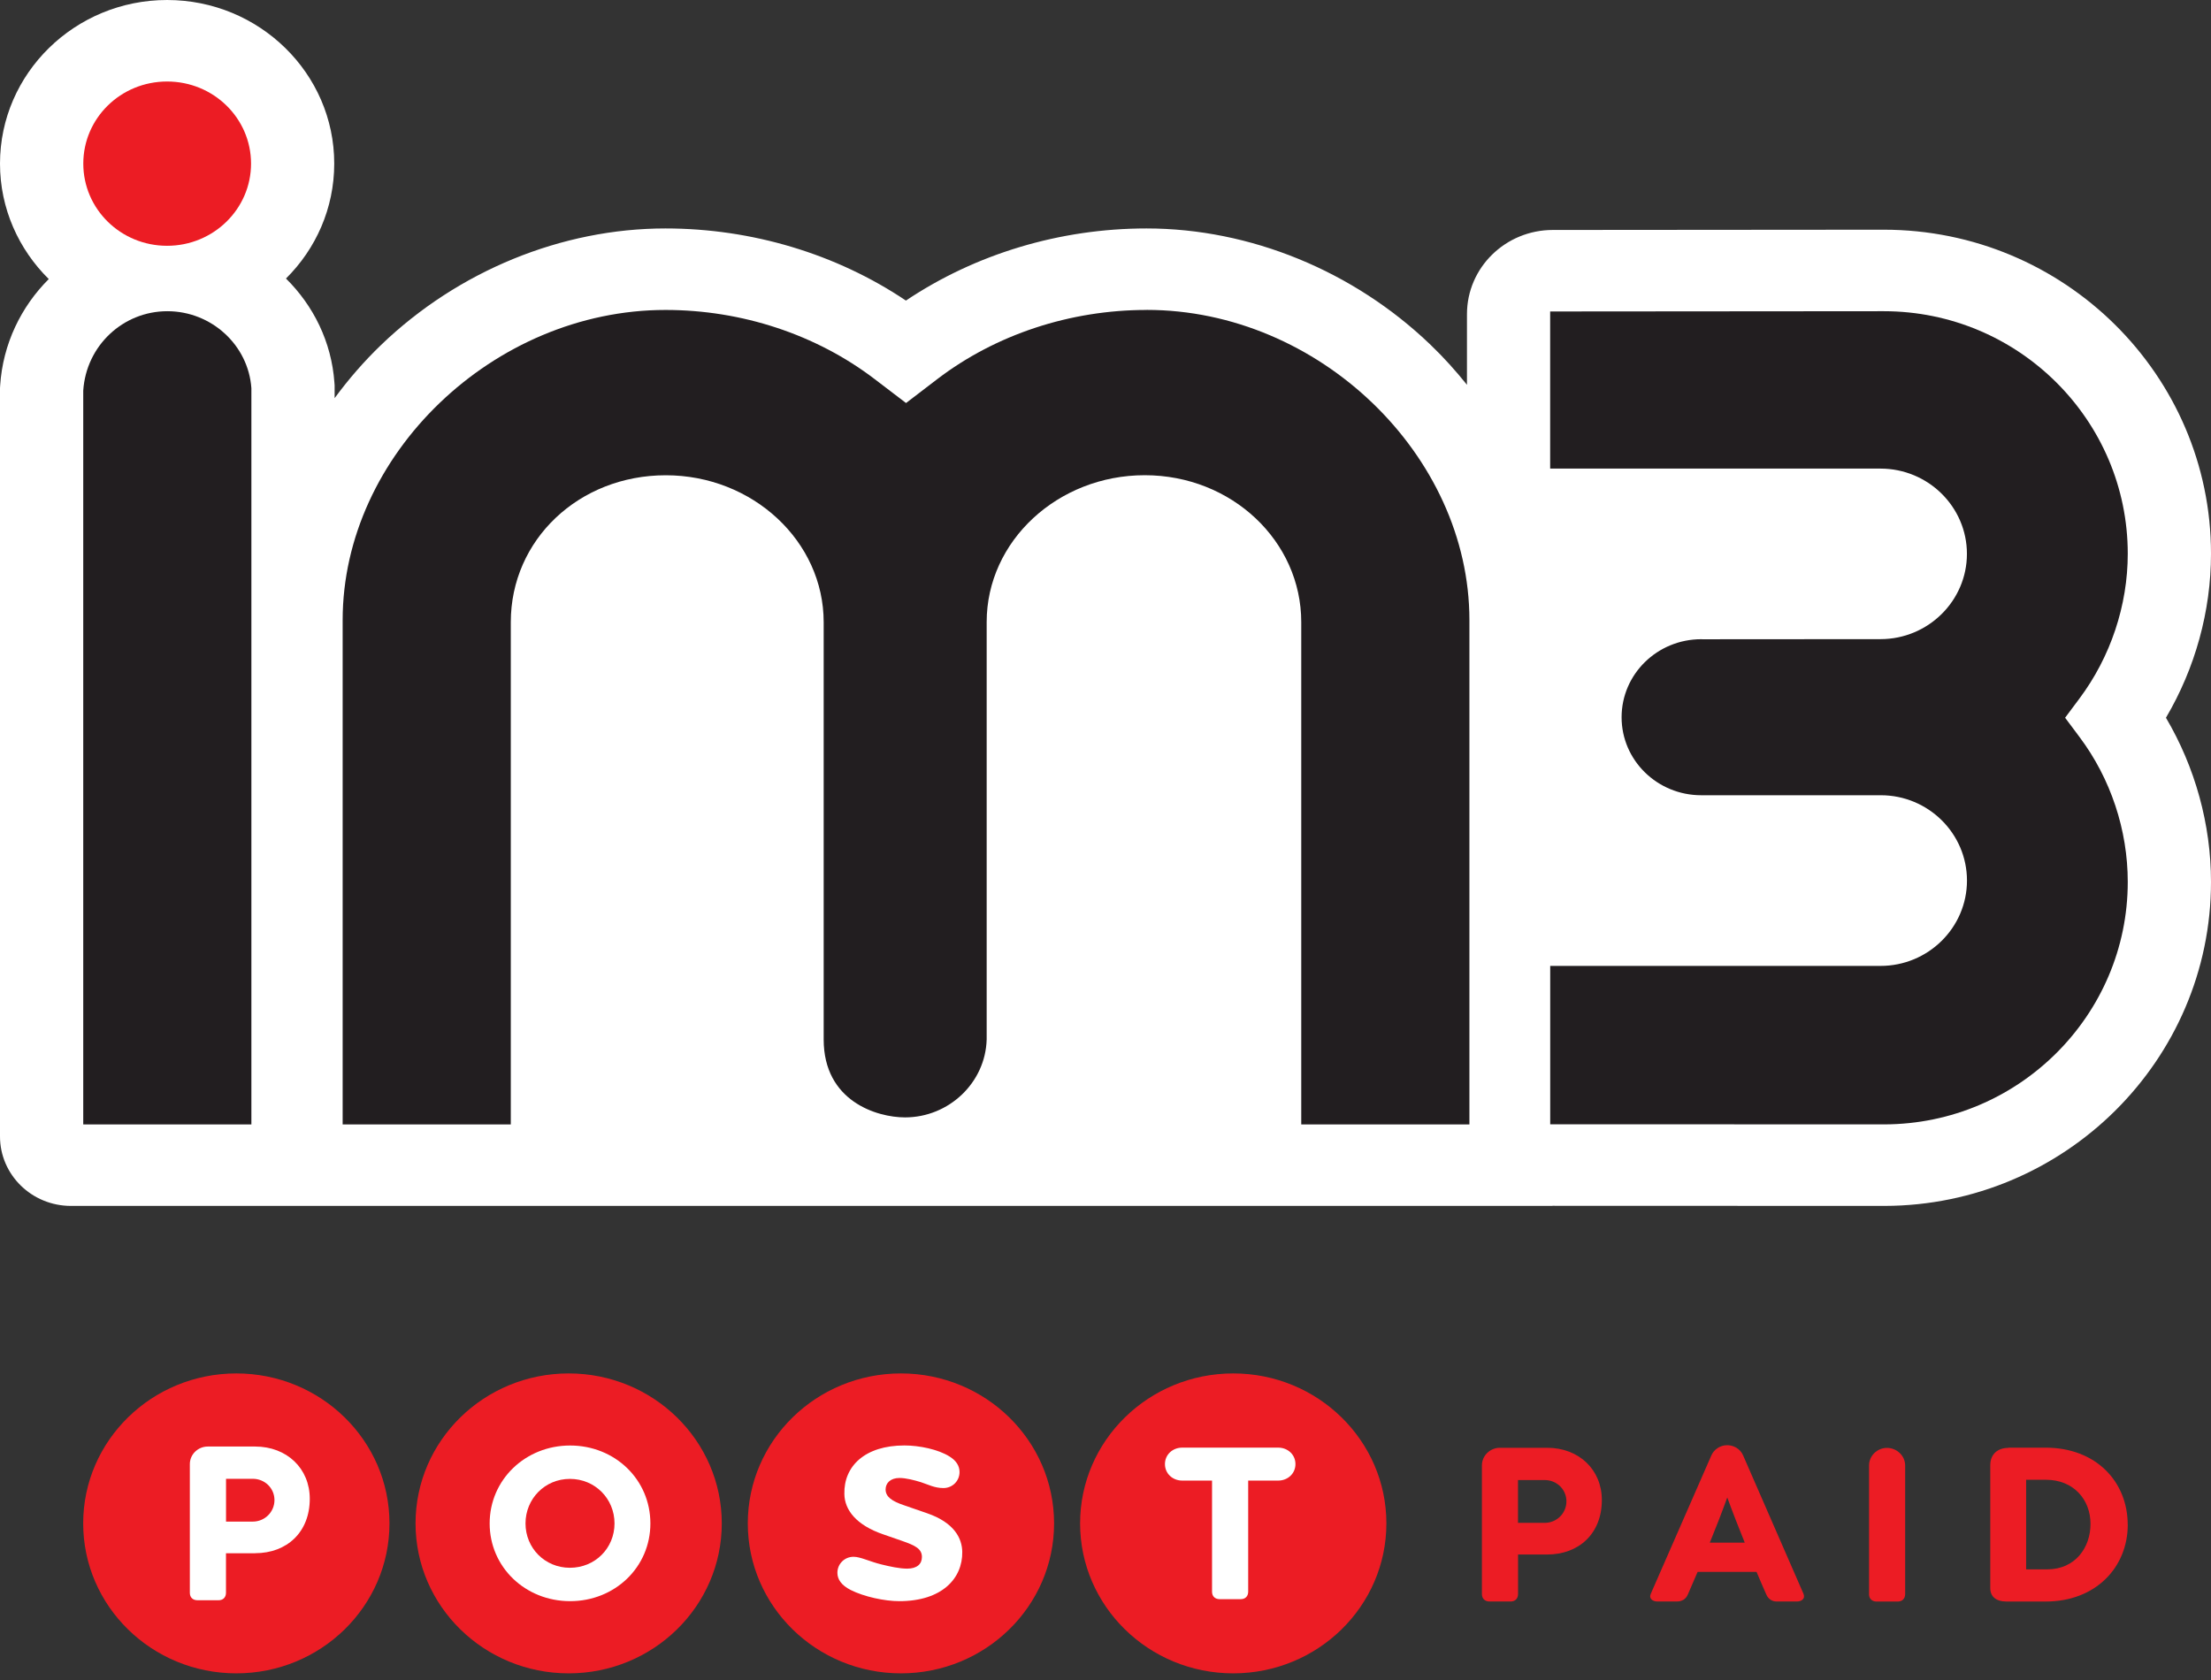<svg width="125" height="95" viewBox="0 0 125 95" fill="none" xmlns="http://www.w3.org/2000/svg">
<rect x="0" y="0" width="125" height="95" fill="#333333" stroke="none"/>
<g clip-path="url(#clip0_1730_922)">
<path d="M19.7 86.622C19.7 90.125 17.36 92.966 14.469 92.966C11.577 92.966 9.237 90.125 9.237 86.622C9.237 83.119 11.577 80.278 14.469 80.278C17.36 80.278 19.7 83.119 19.7 86.622Z" fill="white"/>
<path d="M37.142 85.81C37.142 89.313 34.798 92.154 31.91 92.154C29.022 92.154 26.678 89.313 26.678 85.81C26.678 82.307 29.022 79.466 31.91 79.466C34.798 79.466 37.142 82.307 37.142 85.81Z" fill="white"/>
<path d="M56.104 86.218C56.104 89.721 53.76 92.562 50.872 92.562C47.984 92.562 45.64 89.721 45.64 86.218C45.64 82.715 47.984 79.874 50.872 79.874C53.76 79.874 56.104 82.715 56.104 86.218Z" fill="white"/>
<path d="M74.487 86.043C74.487 89.546 72.144 92.387 69.255 92.387C66.367 92.387 64.024 89.546 64.024 86.043C64.024 82.54 66.367 79.699 69.255 79.699C72.144 79.699 74.487 82.54 74.487 86.043Z" fill="white"/>
<path d="M13.361 77.664C8.58 77.664 4.703 81.461 4.703 86.144C4.703 90.827 8.58 94.624 13.361 94.624C18.142 94.624 22.019 90.827 22.019 86.144C22.019 81.461 18.142 77.664 13.361 77.664ZM14.425 87.833H12.776V90.067C12.776 90.328 12.61 90.49 12.357 90.49H11.164C10.898 90.49 10.733 90.328 10.733 90.067V82.791C10.733 82.246 11.189 81.798 11.746 81.798H14.422C16.221 81.798 17.513 83.04 17.513 84.753C17.513 86.641 16.221 87.83 14.422 87.83" fill="#EC1C24"/>
<path d="M14.287 83.622H12.779V86.043H14.287C14.973 86.043 15.517 85.498 15.517 84.826C15.517 84.155 14.973 83.622 14.287 83.622Z" fill="#EC1C24"/>
<path d="M32.22 83.628C30.799 83.628 29.71 84.759 29.71 86.147C29.71 87.535 30.799 88.654 32.22 88.654C33.641 88.654 34.742 87.548 34.742 86.147C34.742 84.747 33.641 83.628 32.22 83.628Z" fill="#EC1C24"/>
<path d="M32.151 77.664C27.37 77.664 23.493 81.461 23.493 86.144C23.493 90.827 27.37 94.624 32.151 94.624C36.932 94.624 40.806 90.827 40.806 86.144C40.806 81.461 36.929 77.664 32.151 77.664ZM32.232 90.542C29.698 90.542 27.683 88.618 27.683 86.147C27.683 83.677 29.698 81.74 32.232 81.74C34.767 81.74 36.77 83.665 36.77 86.147C36.77 88.63 34.754 90.542 32.232 90.542Z" fill="#EC1C24"/>
<path d="M50.935 77.664C46.154 77.664 42.277 81.461 42.277 86.144C42.277 90.827 46.154 94.624 50.935 94.624C55.716 94.624 59.593 90.827 59.593 86.144C59.593 81.461 55.716 77.664 50.935 77.664ZM50.841 90.542C50.018 90.542 48.851 90.294 48.09 89.908C47.559 89.635 47.343 89.301 47.343 88.939C47.343 88.431 47.749 88.032 48.256 88.032C48.647 88.032 49.17 88.305 49.84 88.467C50.296 88.581 50.866 88.703 51.285 88.703C51.842 88.703 52.121 88.443 52.121 88.044C52.121 87.585 51.755 87.398 51.007 87.137L49.93 86.763C48.41 86.242 47.749 85.384 47.737 84.48C47.699 82.905 48.904 81.737 51.132 81.737C51.98 81.737 53.047 81.961 53.679 82.359C54.061 82.595 54.248 82.893 54.248 83.239C54.248 83.748 53.845 84.146 53.338 84.146C52.831 84.146 52.477 83.947 52.058 83.812C51.701 83.702 51.223 83.576 50.853 83.576C50.334 83.576 50.068 83.873 50.068 84.223C50.068 84.633 50.409 84.882 51.107 85.118L52.399 85.565C53.957 86.098 54.389 86.993 54.402 87.75C54.427 89.252 53.26 90.542 50.841 90.542Z" fill="#EC1C24"/>
<path d="M69.722 77.664C64.941 77.664 61.064 81.461 61.064 86.144C61.064 90.827 64.941 94.624 69.722 94.624C74.503 94.624 78.38 90.827 78.38 86.144C78.38 81.461 74.503 77.664 69.722 77.664ZM72.266 83.723H70.567V90.006C70.567 90.266 70.401 90.429 70.147 90.429H68.955C68.689 90.429 68.523 90.266 68.523 90.006V83.723H66.837C66.292 83.723 65.861 83.325 65.861 82.791C65.861 82.258 66.292 81.86 66.837 81.86H72.263C72.807 81.86 73.239 82.258 73.239 82.791C73.239 83.325 72.807 83.723 72.263 83.723" fill="#EC1C24"/>
<path d="M90.561 84.827C90.561 86.715 89.269 87.904 87.47 87.904H85.824V90.138C85.824 90.398 85.658 90.561 85.405 90.561H84.213C83.947 90.561 83.781 90.398 83.781 90.138V82.862C83.781 82.317 84.238 81.869 84.795 81.869H87.47C89.269 81.869 90.561 83.11 90.561 84.824M88.559 84.897C88.559 84.226 88.014 83.693 87.329 83.693H85.821V86.114H87.329C88.014 86.114 88.559 85.568 88.559 84.897Z" fill="#EC1C24"/>
<path d="M101.588 90.561H100.434C100.205 90.561 99.977 90.435 99.864 90.177C99.686 89.767 99.498 89.347 99.307 88.887H95.975C95.796 89.31 95.609 89.73 95.418 90.177C95.305 90.438 95.077 90.561 94.798 90.561H93.697C93.468 90.561 93.202 90.422 93.328 90.125L96.751 82.304C96.876 82.007 97.207 81.722 97.652 81.722C98.005 81.722 98.387 81.921 98.55 82.304L101.961 90.125C102.086 90.422 101.823 90.561 101.594 90.561M98.641 87.235C98.312 86.417 97.968 85.546 97.652 84.679C97.323 85.586 97.004 86.405 96.663 87.235H98.641Z" fill="#EC1C24"/>
<path d="M105.668 90.141V82.868C105.668 82.323 106.125 81.875 106.682 81.875C107.239 81.875 107.709 82.323 107.709 82.868V90.141C107.709 90.401 107.543 90.564 107.289 90.564H106.097C105.831 90.564 105.665 90.401 105.665 90.141" fill="#EC1C24"/>
<path d="M120.294 86.217C120.294 88.614 118.495 90.563 115.653 90.563H113.447C112.84 90.563 112.521 90.278 112.521 89.806V82.855C112.521 82.196 112.978 81.875 113.535 81.875V81.862H115.65C118.501 81.862 120.291 83.787 120.291 86.22M118.188 86.171C118.188 84.792 117.224 83.677 115.666 83.677H114.549V88.743H115.741C117.324 88.743 118.188 87.514 118.188 86.171Z" fill="#EC1C24"/>
<path d="M125 31.313C125 21.208 116.702 12.989 106.498 12.989L87.792 13.004C85.108 13.004 82.936 15.137 82.936 17.766V21.76C82.304 20.972 81.622 20.212 80.88 19.501C76.528 15.318 70.673 12.918 64.819 12.918C59.928 12.918 55.153 14.358 51.217 16.997C47.286 14.358 42.508 12.918 37.618 12.918C31.76 12.918 25.902 15.318 21.55 19.501C20.577 20.436 19.701 21.45 18.918 22.514V21.791L18.906 21.631C18.743 19.336 17.72 17.282 16.168 15.75C17.855 14.076 18.896 11.784 18.896 9.253C18.9 4.153 14.66 0 9.447 0C4.234 0 0 4.153 0 9.253C0 11.796 1.058 14.104 2.757 15.78C1.192 17.343 0.163 19.446 0.009 21.797L0 21.944V64.262C0 66.432 1.796 68.191 4.011 68.191H18.918H33.578H68.855H87.77V68.185L106.545 68.191H106.551C116.724 68.166 125 59.947 125 49.87C125 46.618 124.105 43.388 122.453 40.587C124.105 37.785 125 34.558 125 31.316V31.313Z" fill="white"/>
<path d="M4.709 9.252C4.709 6.687 6.821 4.609 9.447 4.609C12.072 4.609 14.193 6.687 14.193 9.252C14.193 11.818 12.066 13.899 9.447 13.899C6.828 13.899 4.709 11.824 4.709 9.252Z" fill="#EC1C24"/>
<path d="M9.462 17.598C6.962 17.598 4.872 19.541 4.706 22.091V63.584H14.212V21.95C14.04 19.51 11.95 17.598 9.462 17.598Z" fill="#221E20"/>
<path d="M64.822 17.527C60.497 17.527 56.295 18.916 52.994 21.435L51.223 22.79L49.446 21.435C46.144 18.916 41.942 17.527 37.624 17.527C27.899 17.527 19.372 25.72 19.372 35.067V63.585H28.878V35.184C28.878 30.525 32.727 26.875 37.64 26.875C42.552 26.875 46.567 30.602 46.567 35.184V58.779C46.567 62.267 49.568 63.186 51.166 63.186C53.642 63.186 55.713 61.228 55.782 58.779V35.174C55.782 30.596 59.8 26.872 64.719 26.872C69.637 26.872 73.567 30.599 73.567 35.181V63.582H83.074V35.064C83.074 25.72 74.544 17.524 64.828 17.524" fill="#221E20"/>
<path d="M106.332 44.969C109.014 44.969 111.204 47.13 111.204 49.793C111.204 52.456 109.01 54.62 106.316 54.62H87.642V63.575L106.538 63.581C114.123 63.563 120.294 57.412 120.294 49.87C120.294 46.94 119.333 44.034 117.568 41.678L116.752 40.586L117.559 39.505C119.321 37.151 120.294 34.236 120.294 31.312C120.294 23.752 114.111 17.598 106.501 17.598L87.639 17.613V26.498H106.313C109.007 26.498 111.201 28.662 111.201 31.319C111.201 33.976 109.007 36.142 106.313 36.142L96.247 36.149C96.222 36.149 96.2 36.146 96.181 36.146C93.694 36.146 91.678 38.122 91.678 40.559C91.678 42.995 93.694 44.969 96.181 44.969H106.326H106.332Z" fill="#221E20"/>
</g>
<defs>
<clipPath id="clip0_1730_922">
<rect width="125" height="94.621" fill="white"/>
</clipPath>
</defs>
</svg>
